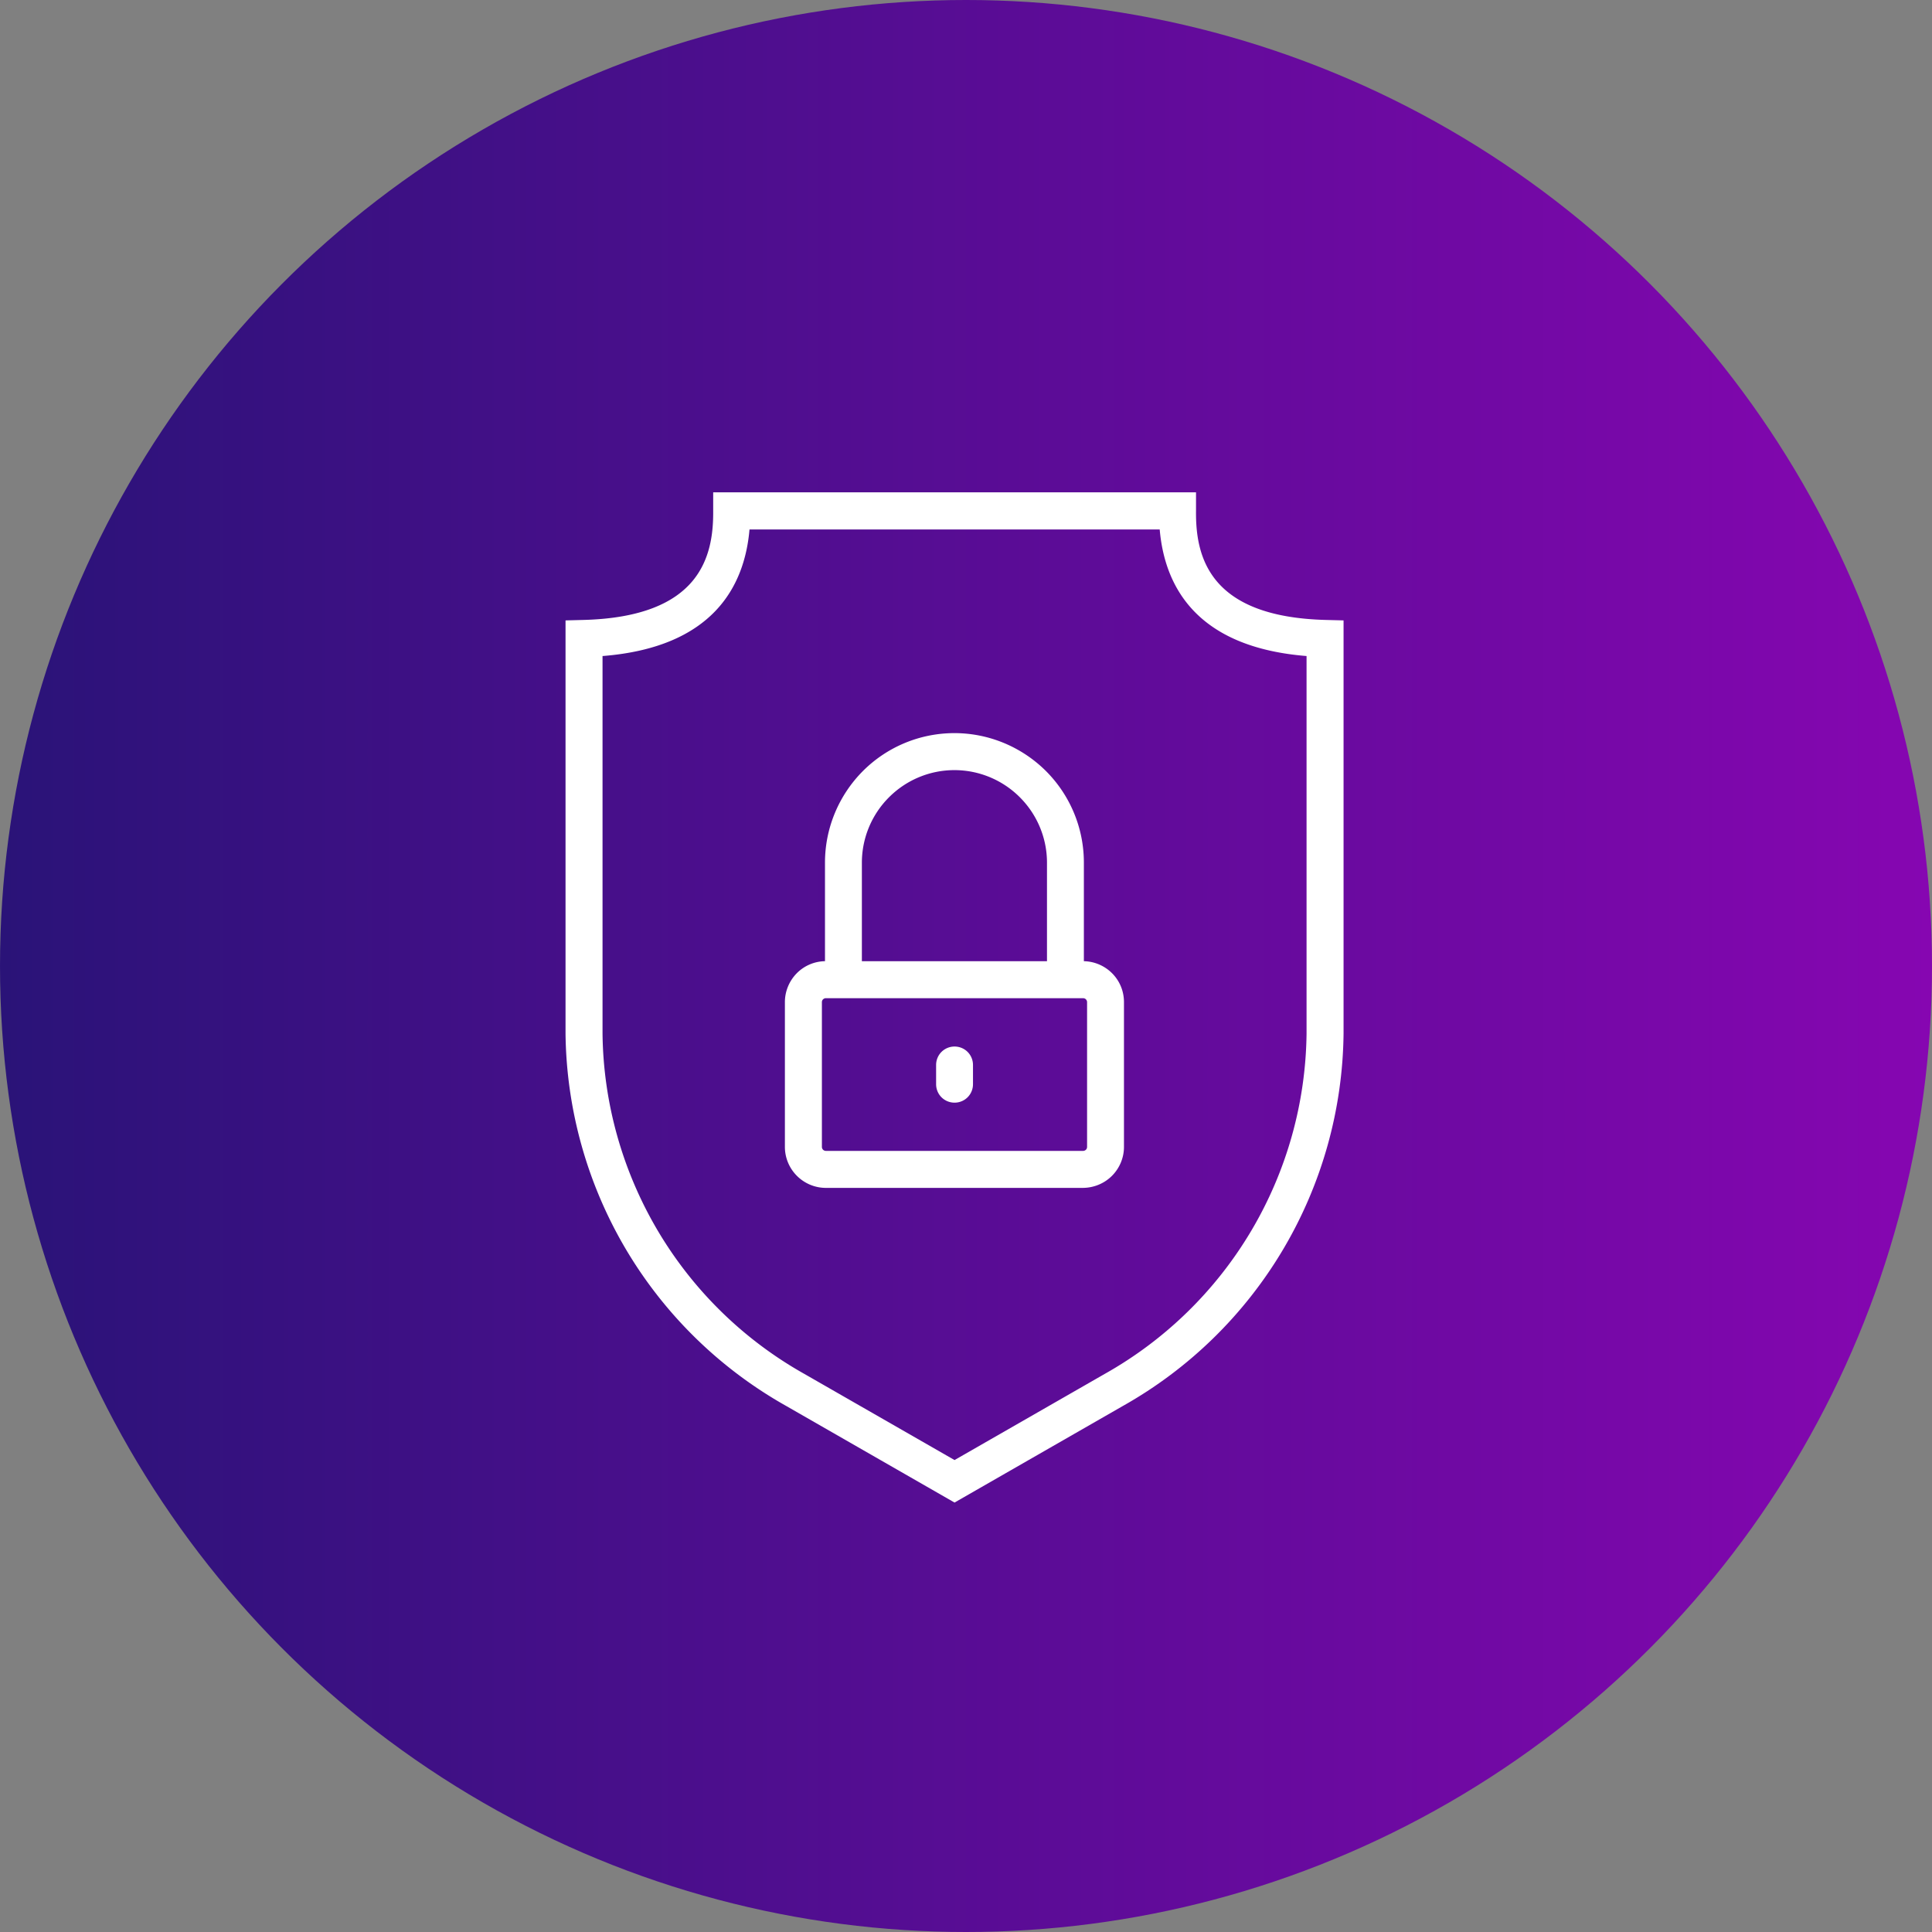 <svg data-name="Layer 1" xmlns="http://www.w3.org/2000/svg" viewBox="0 0 168.66 168.66"><rect x="0" y="0" width="168.66" height="168.66" fill="#808080" stroke="none"/><defs><linearGradient id="a" x1="168.66" y1="84.33" x2="0" y2="84.33" gradientUnits="userSpaceOnUse"><stop offset="0" stop-color="#8606b1"/><stop offset="1" stop-color="#2a1378"/></linearGradient></defs><circle cx="84.33" cy="84.33" r="84.33" style="fill:url(#a)"/><path d="m83.33 131.17-14.71-8.44a37.8 37.8 0 0 1-13.98-13.67 37.844 37.844 0 0 1-5.27-18.83V54.16l1.57-.04c10.2-.27 11.35-5.56 11.32-9.51v-1.63h42.15v1.63c-.04 3.95 1.11 9.24 11.31 9.51l1.57.04v36.07a37.742 37.742 0 0 1-5.27 18.83 37.8 37.8 0 0 1-13.98 13.67l-14.71 8.44ZM52.6 57.27v32.97c.07 6.06 1.74 11.99 4.83 17.21 3.09 5.21 7.5 9.52 12.79 12.49l13.11 7.52 13.11-7.52a34.536 34.536 0 0 0 17.62-29.7V57.27c-9.61-.77-12.39-6.07-12.82-11.05H65.43C65 51.2 62.22 56.51 52.61 57.27Zm41.96 46.43H72.09c-.94 0-1.85-.38-2.52-1.05a3.575 3.575 0 0 1-1.05-2.52V87.48c0-.93.37-1.83 1.02-2.5a3.55 3.55 0 0 1 2.48-1.07V75.3c0-3 1.2-5.87 3.31-7.99 2.12-2.12 4.99-3.31 7.99-3.31s5.87 1.2 7.99 3.31c2.12 2.12 3.31 4.99 3.31 7.99v8.61c.93.02 1.82.4 2.48 1.07.66.67 1.02 1.56 1.02 2.5v12.65c0 .94-.38 1.85-1.05 2.52-.67.67-1.58 1.04-2.52 1.05ZM72.09 87.14c-.09 0-.17.04-.24.1a.35.35 0 0 0-.1.24v12.65c0 .09.04.17.1.24.07.06.15.1.24.1h22.47c.09 0 .17-.04.24-.1.06-.06.1-.15.1-.24V87.48c0-.09-.04-.17-.1-.24a.369.369 0 0 0-.24-.1H72.09Zm3.16-3.23H91.4v-8.6c0-2.14-.85-4.19-2.37-5.71a8.076 8.076 0 0 0-5.71-2.37c-2.14 0-4.19.85-5.71 2.37a8.076 8.076 0 0 0-2.37 5.71v8.6Zm8.08 12.35c-.43 0-.84-.17-1.14-.47-.3-.3-.47-.71-.47-1.14v-1.68c0-.43.17-.84.47-1.14.3-.3.71-.47 1.14-.47s.84.17 1.14.47c.3.3.47.71.47 1.14v1.68c0 .43-.17.84-.47 1.14-.3.3-.71.47-1.14.47Z" style="fill:#fff"/></svg>